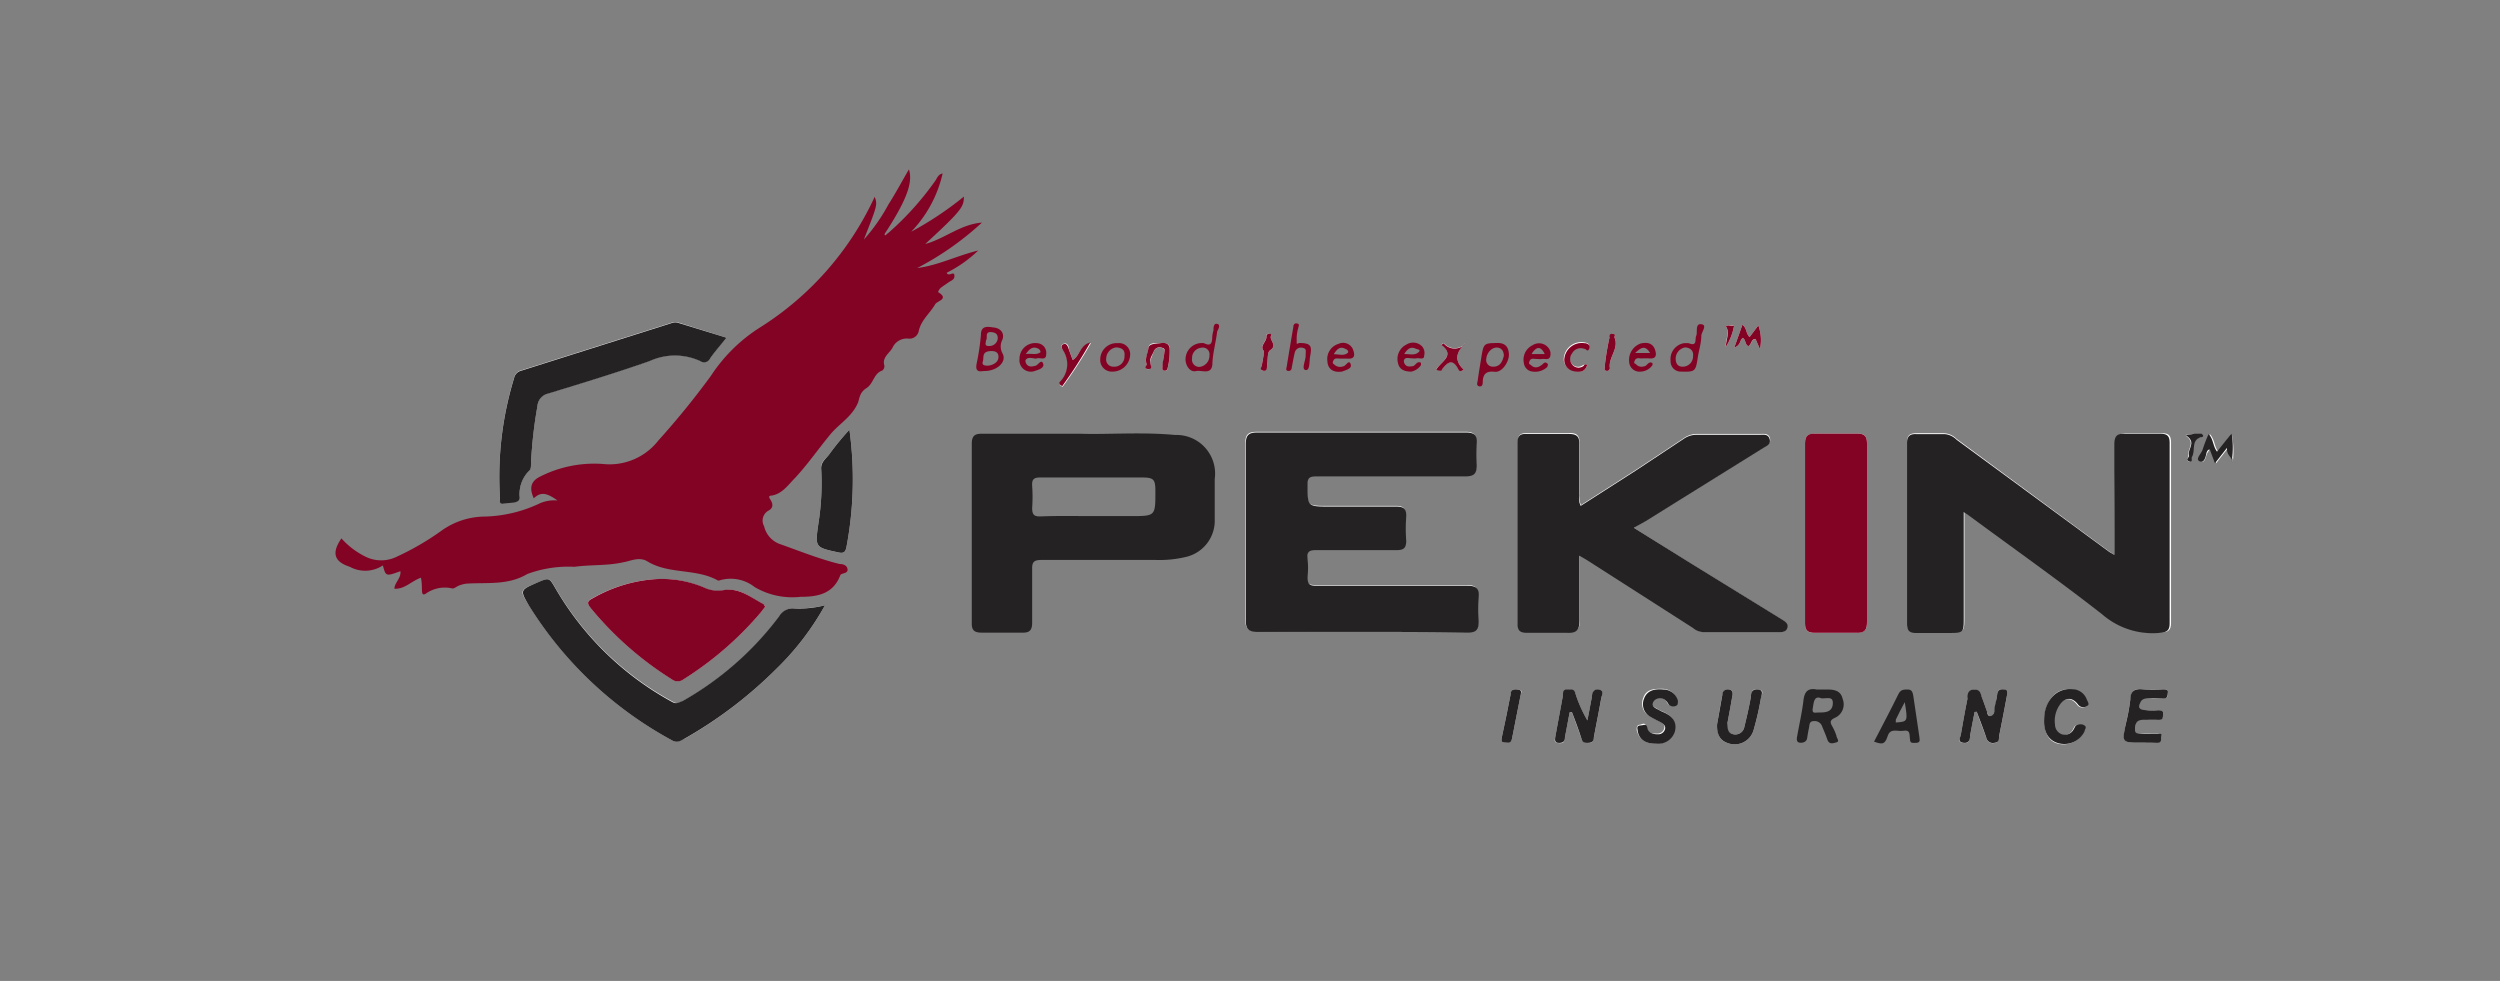 <svg id="Layer_1" data-name="Layer 1" xmlns="http://www.w3.org/2000/svg" viewBox="0 0 142.42 55.88"><rect x="0" y="0" width="142.42" height="55.88" fill="#808080" stroke="none"/><defs><style>.cls-1{fill:#fdfdfd;}.cls-2{fill:#830325;}.cls-3{fill:#252223;}</style></defs><path class="cls-1" d="M120.45,31.61l-.29-.19L111.46,25a1.07,1.07,0,0,0-.71-.32c-.53,0-1.06,0-1.59,0-.34,0-.52.11-.52.49,0,3.44,0,6.89,0,10.33,0,.36.13.52.5.51H111c.91,0,.91,0,.91-.89v-6l.31.21c2.53,1.87,5.1,3.68,7.58,5.62a4.38,4.38,0,0,0,3.36,1.07c.4,0,.52-.17.52-.55,0-3.42,0-6.85,0-10.27,0-.41-.16-.53-.54-.52-.68,0-1.36,0-2,0-.47,0-.61.15-.61.62C120.46,27.39,120.45,29.45,120.45,31.61Z"/><path class="cls-1" d="M77.57,36c2,0,4,0,6,0,.51,0,.67-.17.64-.66a7.72,7.72,0,0,1,0-1.36c0-.5-.14-.65-.65-.65-2.86,0-5.72,0-8.59,0-.37,0-.56-.06-.51-.48a5.57,5.57,0,0,0,0-1.08c0-.38.1-.47.47-.47,1.54,0,3.07,0,4.61,0,.38,0,.56-.11.54-.52a11.06,11.06,0,0,1,0-1.41c0-.44-.17-.56-.57-.55-1.27,0-2.55,0-3.82,0s-1.22,0-1.23-1.23c0-.4.1-.5.5-.49,2.82,0,5.65,0,8.47,0,.49,0,.71-.13.67-.64a8.69,8.69,0,0,1,0-1.25c0-.47-.16-.62-.63-.61q-5.94,0-11.89,0c-.51,0-.64.19-.64.67q0,5,0,10c0,.52.16.69.68.69C73.62,36,75.6,36,77.57,36Z"/><path class="cls-1" d="M93.08,30.07l.69-.43,6.7-4.17c.2-.12.44-.22.36-.51s-.35-.24-.57-.24H96.68a1.27,1.27,0,0,0-.74.23l-2.75,1.82-3.12,2a.91.91,0,0,1-.08-.59c0-1,0-1.93,0-2.9,0-.48-.16-.63-.63-.61-.79,0-1.59,0-2.38,0-.36,0-.51.11-.51.49q0,5.18,0,10.33c0,.41.17.52.55.51.75,0,1.51,0,2.27,0,.56,0,.73-.17.71-.72,0-1,0-1.93,0-2.89v-.78c.26.15.42.24.57.34l5.93,3.8A1,1,0,0,0,97,36h4.38c.19,0,.35,0,.4-.24s-.06-.32-.21-.42l-.24-.15-4.87-3Z"/><path class="cls-1" d="M106.36,30.37c0-1.7,0-3.4,0-5.1,0-.41-.13-.58-.56-.57-.79,0-1.59,0-2.38,0-.4,0-.59.11-.59.55q0,5.13,0,10.26c0,.39.14.55.53.54.8,0,1.6,0,2.39,0,.49,0,.62-.17.61-.63C106.35,33.74,106.36,32.05,106.36,30.37Z"/><path class="cls-1" d="M47,34.48a5.75,5.75,0,0,1-1.68.17.9.9,0,0,0-.88.45,17.85,17.85,0,0,1-5.51,4.83c-.19.1-.33.19-.57.06a17.19,17.19,0,0,1-6.7-6.46c-.37-.63-.35-.64-1.07-.33-1,.42-1,.42-.44,1.31a21.83,21.83,0,0,0,8.13,7.66c.3.18.5,0,.73-.09a24.53,24.53,0,0,0,5.18-3.94A15.57,15.57,0,0,0,47,34.48Z"/><path class="cls-1" d="M43.59,34.57s-.05-.11-.09-.13c-.72-.38-1.39-1-2.29-.8a1.81,1.81,0,0,1-1.1-.15A6.12,6.12,0,0,0,37.23,33a8.31,8.31,0,0,0-3.44,1.06c-.31.16-.39.26-.14.57a19.06,19.06,0,0,0,4.62,4.06.54.54,0,0,0,.67,0,19.07,19.07,0,0,0,4.4-3.81Z"/><path class="cls-1" d="M41.39,19.24l-2.7-.85a.6.6,0,0,0-.44,0l-8.56,2.71a.54.54,0,0,0-.4.41,19.2,19.2,0,0,0-.81,6.78c0,.16-.09.46.23.38s.91,0,.9-.35a1.87,1.87,0,0,1,.58-1.57c.08-.07,0-.25.06-.38a25.56,25.56,0,0,1,.37-3.27.78.78,0,0,1,.61-.7c1.93-.59,3.87-1.18,5.78-1.85a3.45,3.45,0,0,1,2.88,0,.38.38,0,0,0,.57-.16C40.73,20,41,19.67,41.39,19.24Z"/><path class="cls-1" d="M48.39,24.48a15.88,15.88,0,0,0-1.12,1.36c-.17.26-.52.43-.49.84a14.54,14.54,0,0,1-.16,3.16c-.19,1.35-.19,1.34,1.14,1.63.3.07.4,0,.46-.3A20.73,20.73,0,0,0,48.39,24.48Z"/><path class="cls-1" d="M112.49,40.56h.12c.18.49.37,1,.54,1.46a.38.38,0,0,0,.45.31c.25,0,.25-.19.28-.36.15-.75.3-1.51.44-2.27,0-.14.16-.35-.12-.41s-.39,0-.43.32-.11.63-.16.94a.29.29,0,0,1-.21.25c-.14,0-.15-.13-.19-.22-.1-.27-.18-.54-.29-.8s-.14-.5-.46-.49-.33.32-.38.54c-.14.68-.26,1.37-.38,2.06,0,.14-.23.37.12.43s.37-.13.41-.38C112.31,41.47,112.4,41,112.49,40.56Z"/><path class="cls-1" d="M89.42,40.58h.13c.18.49.37,1,.53,1.47.07.23.2.28.42.28s.27-.15.3-.33c.14-.74.29-1.48.42-2.22,0-.15.2-.41-.1-.48s-.38.16-.43.4c-.09.45-.17.9-.26,1.35a7.66,7.66,0,0,1-.67-1.5c-.08-.23-.22-.26-.43-.27s-.26.16-.29.33c-.14.78-.29,1.56-.43,2.34,0,.14-.15.34.16.38s.34-.07.38-.3C89.23,41.54,89.33,41.06,89.42,40.58Z"/><path class="cls-1" d="M122,42.31c.28,0,.57,0,.85,0s.26-.17.28-.34-.15-.17-.27-.17-.53,0-.8,0-.47.13-.43-.25,0-.59.46-.55c.28,0,.57,0,.85,0s.27-.15.29-.33-.14-.22-.3-.22a4.28,4.28,0,0,1-.62,0c-.16,0-.47.16-.43-.24s.07-.48.44-.43.6,0,.91,0,.26-.19.27-.35-.15-.17-.28-.17a10.63,10.63,0,0,1-1.13,0c-.47-.05-.69.09-.73.58a11.47,11.47,0,0,1-.26,1.4C120.9,42.31,120.9,42.31,122,42.31Z"/><path class="cls-1" d="M97.82,41.25c0,.6.16.92.55,1.06a1.12,1.12,0,0,0,1.52-.69,16.39,16.39,0,0,0,.43-1.87c0-.15.24-.42-.14-.47s-.38.1-.43.38c-.1.59-.24,1.18-.38,1.76a.52.52,0,0,1-.66.4c-.34-.08-.35-.35-.3-.63.09-.5.19-1,.27-1.5,0-.15.1-.36-.17-.41s-.35.11-.39.3C98,40.17,97.91,40.77,97.82,41.25Z"/><path class="cls-1" d="M94.36,42.37a1,1,0,0,0,1-.72c.15-.56-.14-.89-.63-1.11a1.68,1.68,0,0,1-.3-.15c-.2-.11-.45-.25-.25-.51a.46.46,0,0,1,.67,0c.09.06.13.19.21.26a.38.38,0,0,0,.42,0c.11-.05.09-.17.06-.25a.86.86,0,0,0-.84-.65c-.46,0-.91,0-1.09.52a.82.82,0,0,0,.3,1c.21.13.44.23.65.35s.3.2.24.4a.39.39,0,0,1-.39.28c-.27,0-.54,0-.61-.35s-.26-.16-.41-.15-.17.21-.14.34C93.42,42.22,93.84,42.36,94.36,42.37Z"/><path class="cls-1" d="M116.45,41c0,.73.25,1.22.77,1.36a1.28,1.28,0,0,0,1.48-.67c0-.11.19-.24,0-.34a.42.42,0,0,0-.48,0c-.07.05-.09.16-.15.24a.56.56,0,0,1-.63.27.59.59,0,0,1-.42-.56,1.58,1.58,0,0,1,.24-1.08c.31-.48.73-.52,1.07-.07a.37.37,0,0,0,.5.1c.21-.08.07-.26,0-.38a.89.89,0,0,0-.83-.59C117.17,39.15,116.5,39.88,116.45,41Z"/><path class="cls-1" d="M85.83,42.31c.28,0,.29-.16.33-.35.15-.77.31-1.55.46-2.33,0-.12.17-.31-.1-.34s-.41-.06-.46.25q-.24,1.24-.51,2.49C85.5,42.27,85.62,42.34,85.83,42.31Z"/><path class="cls-1" d="M127.13,24.68l-.76,1.05c-.24-.31-.2-.71-.48-1a7.8,7.8,0,0,0-.34.88c-.07.24-.39.58-.15.68s.25-.36.39-.55,0-.14.17-.13l.29.78.69-.88c0,.37.18.47.26.65,0,0,0,.06,0,.09l0,.05A4.94,4.94,0,0,0,127.13,24.68Z"/><path class="cls-1" d="M61.11,20.51l-.22-.62c0-.15-.08-.4-.31-.3s-.06.28,0,.39a1.41,1.41,0,0,1-.21,1.84s0,.07,0,.11l.16.11a25.15,25.15,0,0,0,1.62-2.5C61.49,19.67,61.53,20.27,61.11,20.51Z"/><path class="cls-1" d="M83.39,21.06c-.53-.49-.48-1,.11-1.53a.8.8,0,0,1-1.26,0l-.13.1c.83.62-.06,1-.29,1.41.16.07.27.07.32,0,.33-.44.63-.63.94,0C83.11,21.16,83.25,21.17,83.39,21.06Z"/><path class="cls-1" d="M99.26,18.5l-.46,1.3c.38-.13.3-.44.49-.55.18.13.11.38.31.47.18-.09.16-.38.41-.41l.25.58a2.42,2.42,0,0,0-.09-1.35l-.5.66C99.45,19,99.52,18.69,99.26,18.5Z"/><path class="cls-1" d="M90.42,20.79c-.1-.07-.16,0-.23,0a.46.46,0,0,1-.66-.08.5.5,0,0,1,0-.63.55.55,0,0,1,.68-.26c.1,0,.2.26.29,0s-.08-.29-.27-.32a1,1,0,0,0-1.14.86.65.65,0,0,0,.5.73C89.94,21.22,90.29,21.23,90.42,20.79Z"/><path class="cls-1" d="M65.31,20.72c.08.06-.18.3.07.31s.17-.23.15-.37.12-.43.2-.63a.35.35,0,0,1,.46-.21c.2.05.15.23.13.37s-.07.49-.1.73c0,.09,0,.2.12.21a.15.15,0,0,0,.17-.12,3.85,3.85,0,0,0,.12-1.17c0-.3-.29-.32-.52-.29s-.65-.1-.69.29S65.22,20.37,65.31,20.72Z"/><path class="cls-1" d="M91.42,20.86c0,.11-.06.24.11.27a.16.16,0,0,0,.18-.17c-.09-.6.53-1.09.27-1.72,0-.08,0-.2-.1-.22s-.14.1-.19.21A15,15,0,0,0,91.42,20.86Z"/><path class="cls-1" d="M72,20c0,.3-.08.54-.11.78s-.13.29.06.34.21-.17.23-.3c.06-.3,0-.76.17-.86.49-.31-.12-.61.08-.87,0,0-.09-.08-.13-.08s-.17,0-.15.13C72.18,19.46,71.71,19.7,72,20Z"/><path class="cls-1" d="M125,24.69c-.12.11-.62,0-.44.16.54.4,0,.77.11,1.13,0,.07-.17.25,0,.3s.1-.17.16-.25c.23-.36-.1-1,.6-1.14.09,0,.07-.2-.1-.2S125.13,24.69,125,24.69Z"/><path class="cls-1" d="M98.32,19.76a3.39,3.39,0,0,0,.47-1.22c-.15,0-.32-.06-.47.05C98.57,19,98.28,19.32,98.32,19.76Z"/><path class="cls-2" d="M50.64,13.24a16.77,16.77,0,0,0,2.64-2.94c.11-.15.15-.36.42-.42a7,7,0,0,1-1.79,3.32,18.92,18.92,0,0,0,3-2c0,.59-.13.79-2.2,2.7,1.11-.3,2-1.12,3.23-1.22a17,17,0,0,1-3.69,2.59c1.19-.15,2.28-.71,3.48-1a7.33,7.33,0,0,1-1.8,1.27c.11.25.41-.12.44.14s-.19.3-.34.41-.32.21-.46.33a.6.6,0,0,0-.13.22c.63.38,0,.49-.15.67-.3.53-.82.92-.95,1.55a.54.54,0,0,1-.59.43.89.89,0,0,0-.91.53c-.17.3-.6.54-.46,1a.31.31,0,0,1-.12.29c-.49.16-.49.74-.9,1s-.39.6-.49.85c-.35.8-1.08,1.19-1.58,1.8-.68.83-1.3,1.72-2,2.47-.37.37-.71.89-1.31,1-.26,0-.14.16-.08.25.16.26.14.48-.14.62a.65.65,0,0,0-.23.88,1.42,1.42,0,0,0,.86,1c1.14.4,2.26.86,3.44,1.15.18,0,.41.06.45.28s-.18.23-.33.29a.14.14,0,0,0-.08.07C47.47,33.83,46.59,34,45.61,34A4.25,4.25,0,0,1,43,33.45a2.21,2.21,0,0,0-2-.39.13.13,0,0,1-.12,0c-1.25-.69-2.78-.33-4-1.08-.48-.29-1,0-1.37.05-.92.21-1.86.13-2.78.26a6.75,6.75,0,0,0-2.69.41c-1.11.66-2.31.47-3.48.55a1.8,1.8,0,0,0-.44.12c-.12.05-.26.18-.36.15a1.88,1.88,0,0,0-1.52.31c-.15.08-.19,0-.2-.16s0-.48-.06-.76c-.54.19-.92.66-1.51.63h0c0-.35.39-.59.34-1-.83.3-.83.3-1-.33a1.82,1.82,0,0,1-1.88.08c-.9-.29-1.05-.79-.48-1.62a4.48,4.48,0,0,0,1.39,1.05,2,2,0,0,0,1.75,0,15.4,15.4,0,0,0,2.55-1.48,4.28,4.28,0,0,1,2.38-.81,7.74,7.74,0,0,0,3.24-.76,2.08,2.08,0,0,1,1-.16c-.51-.35-.9-.57-1.35-.12-.28-.61-.16-1,.4-1.26a6.82,6.82,0,0,1,3.52-.7A3.52,3.52,0,0,0,37.5,25.1a46.42,46.42,0,0,0,3-3.69,9.23,9.23,0,0,1,2.74-2.72,17.38,17.38,0,0,0,6.59-7.48c.16.46.16.46-.62,2.44a10.22,10.22,0,0,0,1.4-2c.42-.65.78-1.34,1.17-2,.23.73-.11,1.69-1.25,3.47l-.09.13c0,.05-.11.09,0,.16l.1-.09Z"/><path class="cls-3" d="M120.45,31.61c0-2.16,0-4.22,0-6.28,0-.47.14-.65.61-.62.69,0,1.37,0,2,0,.38,0,.54.11.54.52,0,3.42,0,6.85,0,10.27,0,.38-.12.51-.52.55A4.38,4.38,0,0,1,119.76,35c-2.48-1.94-5.05-3.75-7.58-5.62l-.31-.21v6c0,.89,0,.89-.91.89h-1.82c-.37,0-.5-.15-.5-.51,0-3.44,0-6.89,0-10.33,0-.38.18-.5.52-.49.53,0,1.06,0,1.59,0a1.07,1.07,0,0,1,.71.32l8.7,6.39Z"/><path class="cls-3" d="M77.57,36c-2,0-3.95,0-5.92,0-.52,0-.69-.17-.68-.69q0-5,0-10c0-.48.13-.67.64-.67q6,0,11.89,0c.47,0,.66.14.63.61a8.69,8.69,0,0,0,0,1.25c0,.51-.18.64-.67.64-2.82,0-5.65,0-8.47,0-.4,0-.51.09-.5.49,0,1.23,0,1.23,1.23,1.23s2.55,0,3.82,0c.4,0,.59.11.57.55a11.06,11.06,0,0,0,0,1.41c0,.41-.16.52-.54.52-1.54,0-3.07,0-4.61,0-.37,0-.51.09-.47.47a5.57,5.57,0,0,1,0,1.08c0,.42.14.48.51.48,2.87,0,5.73,0,8.59,0,.51,0,.69.15.65.65a7.72,7.72,0,0,0,0,1.36c0,.49-.13.66-.64.66C81.59,36,79.58,36,77.57,36Z"/><path class="cls-3" d="M93.08,30.07,96.5,32.2l4.87,3,.24.15c.15.1.27.22.21.42s-.21.24-.4.24H97a1,1,0,0,1-.56-.24L90.55,32c-.15-.1-.31-.19-.57-.34v.78c0,1,0,1.93,0,2.89,0,.55-.15.75-.71.72-.76,0-1.52,0-2.27,0-.38,0-.55-.1-.55-.51q0-5.16,0-10.33c0-.38.15-.5.51-.49.79,0,1.59,0,2.38,0,.47,0,.65.13.63.61,0,1,0,1.93,0,2.9a.91.91,0,0,0,.08.59l3.12-2,2.75-1.82a1.27,1.27,0,0,1,.74-.23h3.58c.22,0,.48-.06.57.24s-.16.39-.36.51l-6.7,4.17Z"/><path class="cls-3" d="M61.58,24.71c1.55.05,3.47-.11,5.37.07a2.2,2.2,0,0,1,2.25,2.51v2.27a2.12,2.12,0,0,1-1.65,2.17,6.5,6.5,0,0,1-1.7.17q-3.27,0-6.53,0c-.39,0-.53.1-.52.5,0,1,0,2,0,3.07,0,.45-.16.59-.6.57-.76,0-1.51,0-2.27,0-.41,0-.58-.12-.57-.55,0-3.4,0-6.81,0-10.21,0-.47.19-.58.61-.57Zm.53,4.69h2.33c1.38,0,1.38,0,1.38-1.39,0-.72-.08-.81-.82-.81-1.91,0-3.83,0-5.74,0-.39,0-.48.13-.46.49a8.55,8.55,0,0,1,0,1.24c0,.37.09.5.47.49C60.22,29.38,61.16,29.4,62.11,29.4Z"/><path class="cls-2" d="M106.36,30.37c0,1.68,0,3.37,0,5.05,0,.46-.12.65-.61.63-.79,0-1.59,0-2.39,0-.39,0-.53-.15-.53-.54q0-5.13,0-10.26c0-.44.19-.56.59-.55.79,0,1.59,0,2.38,0,.43,0,.56.16.56.57C106.36,27,106.36,28.67,106.36,30.37Z"/><path class="cls-3" d="M47,34.48a15.57,15.57,0,0,1-2.81,3.66A24.53,24.53,0,0,1,39,42.08c-.23.13-.43.27-.73.09a21.83,21.83,0,0,1-8.13-7.66c-.52-.89-.52-.89.44-1.31.72-.31.7-.3,1.07.33A17.19,17.19,0,0,0,38.31,40c.24.13.38,0,.57-.06a17.85,17.85,0,0,0,5.51-4.83.9.9,0,0,1,.88-.45A5.75,5.75,0,0,0,47,34.48Z"/><path class="cls-2" d="M43.59,34.57l-.25.32a19.07,19.07,0,0,1-4.4,3.81.54.54,0,0,1-.67,0,19.06,19.06,0,0,1-4.62-4.06c-.25-.31-.17-.41.14-.57A8.31,8.31,0,0,1,37.23,33a6.12,6.12,0,0,1,2.88.47,1.81,1.81,0,0,0,1.1.15c.9-.16,1.57.42,2.29.8C43.54,34.46,43.56,34.52,43.59,34.57Z"/><path class="cls-3" d="M41.39,19.24c-.35.43-.66.78-.93,1.17a.38.38,0,0,1-.57.16,3.45,3.45,0,0,0-2.88,0c-1.91.67-3.85,1.26-5.78,1.85a.78.78,0,0,0-.61.7,25.56,25.56,0,0,0-.37,3.27c0,.13,0,.31-.06.38a1.87,1.87,0,0,0-.58,1.57c0,.37-.58.28-.9.35s-.23-.22-.23-.38a19.2,19.2,0,0,1,.81-6.78.54.54,0,0,1,.4-.41l8.56-2.71a.6.6,0,0,1,.44,0Z"/><path class="cls-3" d="M48.39,24.48a20.73,20.73,0,0,1-.17,6.69c-.06.29-.16.37-.46.3-1.33-.29-1.33-.28-1.14-1.63a14.54,14.54,0,0,0,.16-3.16c0-.41.32-.58.49-.84A15.88,15.88,0,0,1,48.39,24.48Z"/><path class="cls-3" d="M112.49,40.56c-.09.46-.18.91-.26,1.37,0,.25-.1.44-.41.38s-.15-.29-.12-.43c.12-.69.24-1.38.38-2.06,0-.22,0-.53.38-.54s.37.27.46.49.19.53.29.8c0,.09.05.25.19.22a.29.29,0,0,0,.21-.25c0-.31.13-.63.16-.94s.18-.36.43-.32.14.27.12.41c-.14.76-.29,1.52-.44,2.27,0,.17,0,.34-.28.36a.38.38,0,0,1-.45-.31c-.17-.49-.36-1-.54-1.46Z"/><path class="cls-3" d="M89.42,40.58c-.09.48-.19,1-.27,1.44,0,.23-.14.32-.38.3s-.18-.24-.16-.38c.14-.78.29-1.56.43-2.34,0-.17,0-.34.29-.33s.35,0,.43.27a7.66,7.66,0,0,0,.67,1.5c.09-.45.17-.9.26-1.35,0-.24.13-.48.43-.4s.12.33.1.48c-.13.74-.28,1.48-.42,2.22,0,.18-.07.32-.3.33s-.35,0-.42-.28c-.16-.5-.35-1-.53-1.47Z"/><path class="cls-3" d="M103.76,39.28h.34c.42,0,.77.08.87.53a.84.84,0,0,1-.41,1.07c-.4.17-.27.33-.14.57a2.76,2.76,0,0,1,.2.47c0,.13.21.31,0,.37s-.42.13-.52-.16-.19-.49-.29-.73a.45.45,0,0,0-.48-.32c-.28,0-.24.24-.28.41s-.07.37-.1.56-.2.28-.41.26-.19-.21-.16-.36c.12-.69.28-1.37.36-2.06.06-.48.25-.71.75-.61Zm0,.5c-.42-.17-.43.22-.49.56s.15.25.31.25c.37,0,.79,0,.83-.48S104.09,39.81,103.74,39.78Z"/><path class="cls-3" d="M122,42.31c-1.12,0-1.12,0-.9-1.06a11.47,11.47,0,0,0,.26-1.4c0-.49.26-.63.73-.58a10.63,10.63,0,0,0,1.13,0c.13,0,.3,0,.28.17s0,.36-.27.35-.61,0-.91,0-.41.18-.44.43.27.22.43.24a4.28,4.28,0,0,0,.62,0c.16,0,.32,0,.3.22s0,.34-.29.33-.57,0-.85,0c-.45,0-.43.28-.46.55s.26.24.43.25.53,0,.8,0,.29-.05.27.17,0,.35-.28.34S122.3,42.31,122,42.31Z"/><path class="cls-3" d="M97.82,41.25c.09-.48.19-1.08.3-1.67,0-.19.14-.35.39-.3s.19.26.17.41c-.08.5-.18,1-.27,1.5,0,.28,0,.55.3.63a.52.52,0,0,0,.66-.4c.14-.58.28-1.17.38-1.76,0-.28.13-.42.43-.38s.17.32.14.47a16.39,16.39,0,0,1-.43,1.87,1.12,1.12,0,0,1-1.52.69C98,42.17,97.79,41.85,97.82,41.25Z"/><path class="cls-3" d="M94.36,42.37c-.52,0-.94-.15-1.06-.7,0-.13-.11-.32.14-.34s.36-.12.41.15.34.36.61.35a.39.39,0,0,0,.39-.28c.06-.2-.08-.31-.24-.4s-.44-.22-.65-.35a.82.82,0,0,1-.3-1c.18-.49.63-.56,1.09-.52a.86.86,0,0,1,.84.65c0,.08,0,.2-.06.25a.38.38,0,0,1-.42,0c-.08-.07-.12-.2-.21-.26a.46.46,0,0,0-.67,0c-.2.26,0,.4.25.51a1.68,1.68,0,0,0,.3.15c.49.22.78.55.63,1.11A1,1,0,0,1,94.36,42.37Z"/><path class="cls-3" d="M106.76,42.25c.48-.93.95-1.81,1.39-2.71.13-.27.32-.26.55-.26s.27.2.3.38c.11.77.23,1.53.34,2.3,0,.14.11.35-.19.36s-.33,0-.35-.27,0-.48-.36-.42-.75-.19-.91.32S107.17,42.39,106.76,42.25ZM108.51,40c-.21.39-.36.68-.51,1,0,0,0,.11,0,.16C108.69,41.11,108.69,41.11,108.51,40Z"/><path class="cls-3" d="M116.45,41c0-1.09.72-1.82,1.6-1.74a.89.89,0,0,1,.83.59c.05.12.19.3,0,.38a.37.37,0,0,1-.5-.1c-.34-.45-.76-.41-1.07.07a1.58,1.58,0,0,0-.24,1.08.59.59,0,0,0,.42.56.56.56,0,0,0,.63-.27c.06-.08.08-.19.15-.24a.42.42,0,0,1,.48,0c.16.1,0,.23,0,.34a1.28,1.28,0,0,1-1.48.67C116.7,42.19,116.42,41.7,116.45,41Z"/><path class="cls-2" d="M56,21.14c-.35.06-.43-.09-.36-.44a12.92,12.92,0,0,0,.24-1.62c0-.58.43-.46.76-.42s.6.29.47.68a.82.82,0,0,0,0,.79c.25.44-.23.94-.89,1ZM56.49,20c-.6,0-.42.37-.5.59s.13.25.3.24.57-.13.59-.47S56.62,20,56.49,20Zm-.32-.62c0,.14-.12.35.18.33a.47.47,0,0,0,.49-.45c0-.25-.16-.32-.36-.34C56.07,18.89,56.29,19.25,56.17,19.39Z"/><path class="cls-3" d="M85.83,42.31c-.21,0-.33,0-.28-.28q.27-1.24.51-2.49c0-.31.26-.28.46-.25s.12.22.1.34c-.15.78-.31,1.56-.46,2.33C86.12,42.15,86.11,42.35,85.83,42.31Z"/><path class="cls-2" d="M96.2,19.55c.51.21.34-.23.43-.42s-.08-.71.29-.66,0,.44,0,.67c0,.41-.14.81-.2,1.22-.12.8-.15.83-.94.81a.58.58,0,0,1-.61-.61.92.92,0,0,1,.71-1C96,19.54,96.1,19.55,96.2,19.55Zm-.19.24a.65.65,0,0,0-.55.65c0,.26.12.45.39.45a.59.59,0,0,0,.6-.61C96.48,20,96.33,19.82,96,19.79Z"/><path class="cls-2" d="M68.59,19.55c.39.2.47,0,.47-.4a1.94,1.94,0,0,1,.07-.33c0-.14,0-.42.21-.37s.07.3,0,.43c-.07.6-.24,1.19-.27,1.78,0,.76-.62.4-.93.48s-.56-.24-.6-.59A.93.93,0,0,1,68.59,19.55Zm-.24,1.35a.64.64,0,0,0,.55-.66.38.38,0,0,0-.46-.43.58.58,0,0,0-.53.61A.41.41,0,0,0,68.35,20.9Z"/><path class="cls-2" d="M85.33,19.54c.43,0,.61.24.63.64s-.37,1.05-.81,1-.66.09-.68.55c0,.1,0,.31-.19.28s-.12-.2-.1-.32c.06-.43.13-.85.2-1.28C84.52,19.55,84.52,19.55,85.33,19.54Zm.34.73c0-.26-.13-.47-.41-.47s-.56.29-.59.64a.38.38,0,0,0,.39.45C85.47,20.89,85.59,20.59,85.67,20.27Z"/><path class="cls-2" d="M74,19.54c.64,0,.76.13.64.73-.06.29,0,.85-.26.81s0-.53,0-.82.07-.4-.19-.45a.36.36,0,0,0-.43.28c-.07.27-.11.56-.17.83,0,.12-.06.23-.21.21s-.1-.14-.08-.23c.12-.76.25-1.52.38-2.28,0-.11.06-.23.22-.19s.07.16.06.25a2.19,2.19,0,0,0-.09.72c0,.06,0,.13,0,.17S74,19.55,74,19.54Z"/><path class="cls-3" d="M127.13,24.68a4.94,4.94,0,0,1,0,1.62l0-.05s.06-.07,0-.09c-.08-.18-.29-.28-.26-.65l-.69.88-.29-.78c-.13,0-.13.08-.17.13s-.08.67-.39.55.08-.44.15-.68a7.8,7.8,0,0,1,.34-.88c.28.29.24.69.48,1Z"/><path class="cls-2" d="M80.4,21.17c-.44,0-.69-.15-.76-.49a.91.91,0,0,1,.48-1.05.71.71,0,0,1,.89.1.59.59,0,0,1,.12.54c0,.25-.28.11-.42.14s-.23,0-.34,0-.33-.08-.39.12a.3.3,0,0,0,.08.25c.11.13.26.1.42.08s.24-.33.47-.19c0,0,0,.11,0,.13A.89.89,0,0,1,80.4,21.17Zm-.37-1c.3,0,.54.08.75-.08s0-.18-.12-.22C80.4,19.74,80.21,19.83,80,20.16Z"/><path class="cls-2" d="M58.08,20.44a.89.89,0,0,1,1-.89.55.55,0,0,1,.52.62c0,.39-.32.2-.5.24s-.16,0-.23,0-.36-.09-.45.12a.33.33,0,0,0,.09.25c.13.14.3.1.47.06s.33-.4.44-.14-.25.36-.46.43A.65.65,0,0,1,58.08,20.44Zm.36-.27c.33-.05.58.07.81-.09.06,0,0-.18-.11-.22C58.85,19.72,58.66,19.85,58.44,20.17Z"/><path class="cls-2" d="M87.33,21.17a.55.55,0,0,1-.52-.5.91.91,0,0,1,.49-1,.68.68,0,0,1,.88.11.55.55,0,0,1,.13.53c-.07.22-.28.12-.44.14s-.22,0-.34,0-.31-.07-.39.11,0,.18.09.25a.37.37,0,0,0,.41.09.87.87,0,0,0,.28-.19c.09-.09.16-.06.23,0s0,.13,0,.19A1,1,0,0,1,87.33,21.17Zm-.06-1H88C87.75,19.65,87.5,19.79,87.27,20.13Z"/><path class="cls-2" d="M76.25,21.18c-.36,0-.61-.21-.63-.59a.9.9,0,0,1,.63-1,.61.61,0,0,1,.82.3c.11.29.16.58-.32.54h-.39c-.14,0-.32-.06-.4.11s0,.18.08.25a.46.46,0,0,0,.47.08c.16,0,.32-.41.43-.14s-.25.34-.46.43A.85.85,0,0,1,76.25,21.18Zm-.25-1c.3,0,.56.11.78-.08.06-.06,0-.18-.13-.22C76.39,19.73,76.2,19.83,76,20.15Z"/><path class="cls-2" d="M93.47,21.17a.59.59,0,0,1-.66-.54,1,1,0,0,1,.65-1.06c.35-.08.69-.05.83.37.08.27.08.5-.31.48a3.38,3.38,0,0,0-.45,0c-.14,0-.32-.07-.4.12s0,.15.06.2a.42.42,0,0,0,.46.13c.18,0,.25-.32.48-.19a.15.15,0,0,1,0,.13A.85.85,0,0,1,93.47,21.17Zm-.32-1.06H94C93.72,19.64,93.48,19.8,93.15,20.11Z"/><path class="cls-2" d="M61.11,20.51c.42-.24.38-.84,1-1A25.15,25.15,0,0,1,60.51,22l-.16-.11s0-.09,0-.11A1.41,1.41,0,0,0,60.58,20c-.06-.11-.2-.31,0-.39s.26.15.31.3Z"/><path class="cls-2" d="M64.38,20.25a1,1,0,0,1-1,.92.66.66,0,0,1-.7-.72.93.93,0,0,1,1-.9A.63.63,0,0,1,64.38,20.25Zm-.77-.46a.65.65,0,0,0-.59.61.41.41,0,0,0,.42.49.58.58,0,0,0,.62-.6C64.09,20,64,19.83,63.61,19.79Z"/><path class="cls-2" d="M83.39,21.06c-.14.11-.28.1-.31,0-.31-.64-.61-.45-.94,0,0,.08-.16.08-.32,0,.23-.45,1.12-.79.29-1.41l.13-.1a.8.8,0,0,0,1.26,0C82.91,20.07,82.86,20.57,83.39,21.06Z"/><path class="cls-2" d="M99.26,18.5c.26.19.19.49.41.7l.5-.66a2.42,2.42,0,0,1,.09,1.35l-.25-.58c-.25,0-.23.32-.41.41-.2-.09-.13-.34-.31-.47-.19.11-.11.42-.49.55Z"/><path class="cls-2" d="M90.42,20.79c-.13.44-.48.43-.8.35a.65.65,0,0,1-.5-.73,1,1,0,0,1,1.14-.86c.19,0,.35.11.27.32s-.19,0-.29,0a.55.55,0,0,0-.68.26.5.5,0,0,0,0,.63.46.46,0,0,0,.66.08C90.26,20.76,90.32,20.72,90.42,20.79Z"/><path class="cls-2" d="M65.31,20.72c-.09-.35.08-.6.11-.88s.43-.25.69-.29.48,0,.52.29A3.85,3.85,0,0,1,66.51,21a.15.15,0,0,1-.17.12c-.13,0-.13-.12-.12-.21,0-.24.07-.48.1-.73s.07-.32-.13-.37a.35.35,0,0,0-.46.21c-.08.2-.24.38-.2.63s.14.39-.15.37S65.39,20.78,65.31,20.72Z"/><path class="cls-2" d="M91.42,20.86a15,15,0,0,1,.27-1.63c0-.11,0-.24.19-.21s.07.14.1.22c.26.63-.36,1.12-.27,1.72a.16.16,0,0,1-.18.17C91.36,21.1,91.42,21,91.42,20.86Z"/><path class="cls-2" d="M72,20c-.28-.3.19-.54.15-.86,0-.08.07-.13.15-.13s.09,0,.13.08c-.2.26.41.56-.08.87-.17.1-.11.56-.17.86,0,.13,0,.36-.23.3s-.07-.22-.06-.34S72,20.3,72,20Z"/><path class="cls-3" d="M125,24.69c.15,0,.26,0,.37,0s.19.18.1.2c-.7.13-.37.78-.6,1.14-.06.08.09.32-.16.25s0-.23,0-.3c-.14-.36.43-.73-.11-1.13C124.36,24.72,124.86,24.8,125,24.69Z"/><path class="cls-2" d="M98.32,19.76c0-.44.25-.8,0-1.17.15-.11.32,0,.47-.05A3.39,3.39,0,0,1,98.32,19.76Z"/><path class="cls-2" d="M22.37,33.54l0,.05v0h0Z"/></svg>